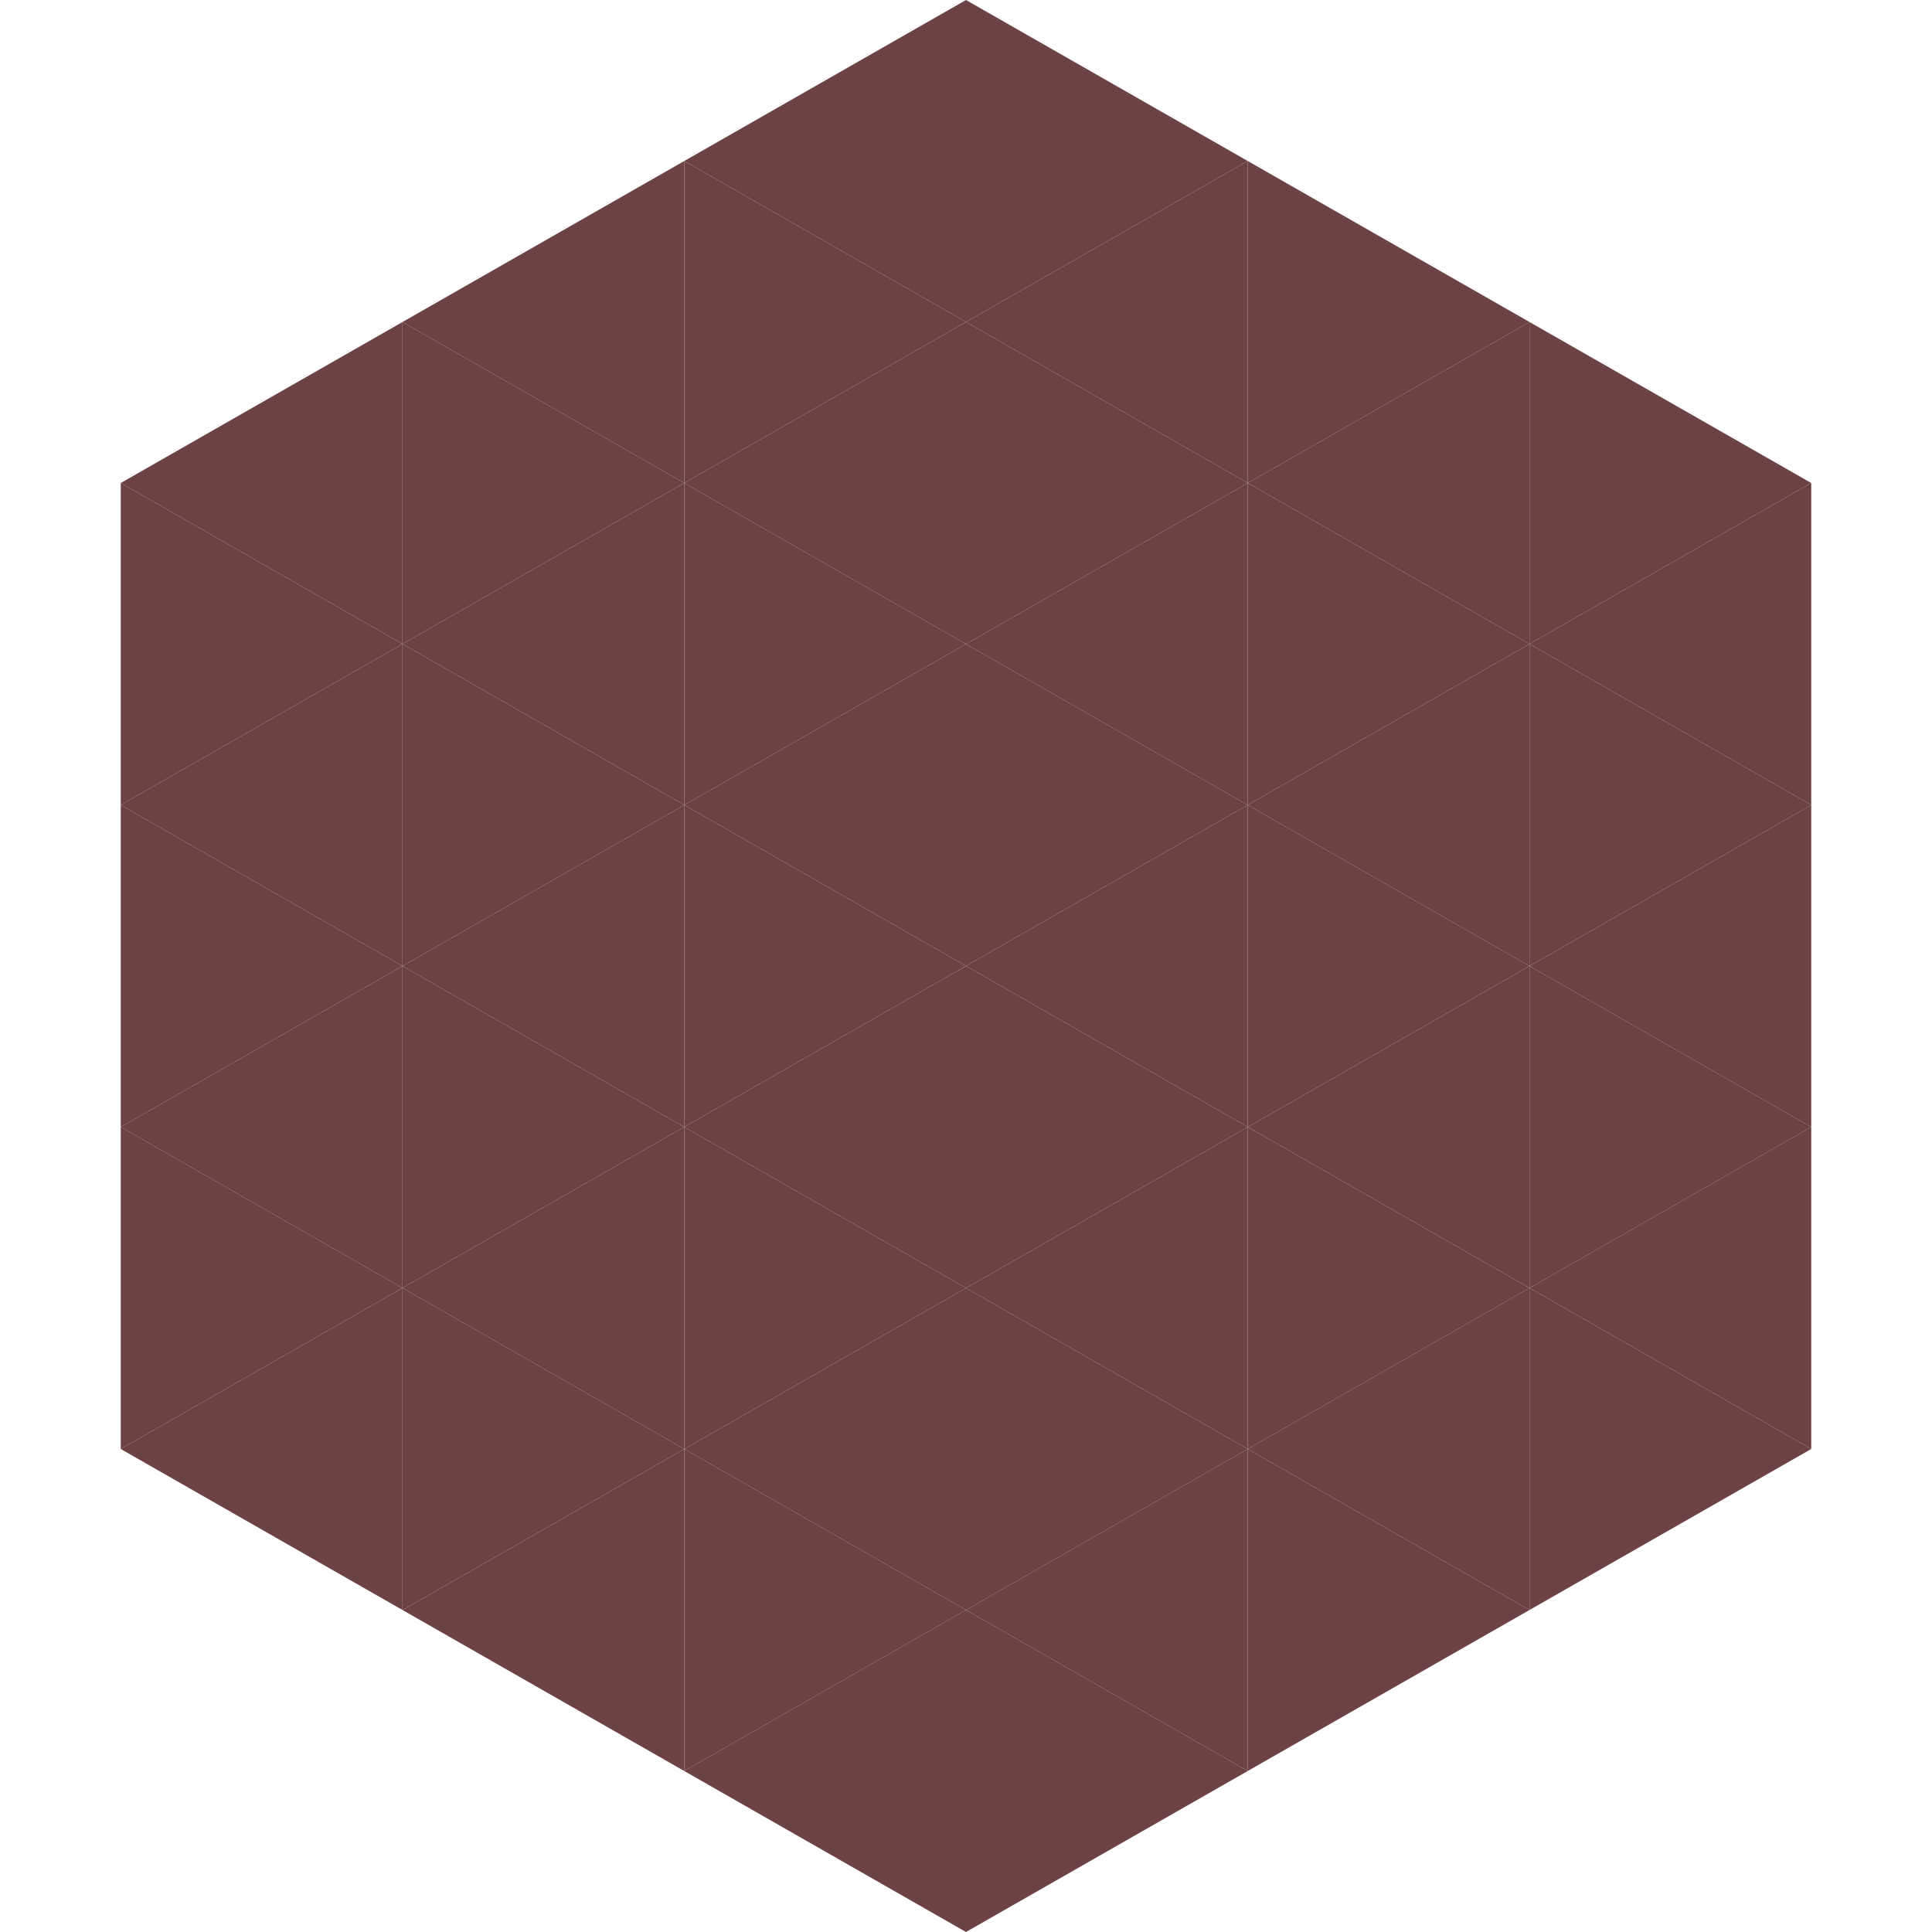 <?xml version="1.0"?>
<!-- Generated by SVGo -->
<svg width="240" height="240"
     xmlns="http://www.w3.org/2000/svg"
     xmlns:xlink="http://www.w3.org/1999/xlink">
<polygon points="50,40 15,60 50,80" style="fill:rgb(109,66,68)" />
<polygon points="190,40 225,60 190,80" style="fill:rgb(109,66,68)" />
<polygon points="15,60 50,80 15,100" style="fill:rgb(109,66,68)" />
<polygon points="225,60 190,80 225,100" style="fill:rgb(109,66,68)" />
<polygon points="50,80 15,100 50,120" style="fill:rgb(109,66,68)" />
<polygon points="190,80 225,100 190,120" style="fill:rgb(109,66,68)" />
<polygon points="15,100 50,120 15,140" style="fill:rgb(109,66,68)" />
<polygon points="225,100 190,120 225,140" style="fill:rgb(109,66,68)" />
<polygon points="50,120 15,140 50,160" style="fill:rgb(109,66,68)" />
<polygon points="190,120 225,140 190,160" style="fill:rgb(109,66,68)" />
<polygon points="15,140 50,160 15,180" style="fill:rgb(109,66,68)" />
<polygon points="225,140 190,160 225,180" style="fill:rgb(109,66,68)" />
<polygon points="50,160 15,180 50,200" style="fill:rgb(109,66,68)" />
<polygon points="190,160 225,180 190,200" style="fill:rgb(109,66,68)" />
<polygon points="15,180 50,200 15,220" style="fill:rgb(255,255,255); fill-opacity:0" />
<polygon points="225,180 190,200 225,220" style="fill:rgb(255,255,255); fill-opacity:0" />
<polygon points="50,0 85,20 50,40" style="fill:rgb(255,255,255); fill-opacity:0" />
<polygon points="190,0 155,20 190,40" style="fill:rgb(255,255,255); fill-opacity:0" />
<polygon points="85,20 50,40 85,60" style="fill:rgb(109,66,68)" />
<polygon points="155,20 190,40 155,60" style="fill:rgb(109,66,68)" />
<polygon points="50,40 85,60 50,80" style="fill:rgb(109,66,68)" />
<polygon points="190,40 155,60 190,80" style="fill:rgb(109,66,68)" />
<polygon points="85,60 50,80 85,100" style="fill:rgb(109,66,68)" />
<polygon points="155,60 190,80 155,100" style="fill:rgb(109,66,68)" />
<polygon points="50,80 85,100 50,120" style="fill:rgb(109,66,68)" />
<polygon points="190,80 155,100 190,120" style="fill:rgb(109,66,68)" />
<polygon points="85,100 50,120 85,140" style="fill:rgb(109,66,68)" />
<polygon points="155,100 190,120 155,140" style="fill:rgb(109,66,68)" />
<polygon points="50,120 85,140 50,160" style="fill:rgb(109,66,68)" />
<polygon points="190,120 155,140 190,160" style="fill:rgb(109,66,68)" />
<polygon points="85,140 50,160 85,180" style="fill:rgb(109,66,68)" />
<polygon points="155,140 190,160 155,180" style="fill:rgb(109,66,68)" />
<polygon points="50,160 85,180 50,200" style="fill:rgb(109,66,68)" />
<polygon points="190,160 155,180 190,200" style="fill:rgb(109,66,68)" />
<polygon points="85,180 50,200 85,220" style="fill:rgb(109,66,68)" />
<polygon points="155,180 190,200 155,220" style="fill:rgb(109,66,68)" />
<polygon points="120,0 85,20 120,40" style="fill:rgb(109,66,68)" />
<polygon points="120,0 155,20 120,40" style="fill:rgb(109,66,68)" />
<polygon points="85,20 120,40 85,60" style="fill:rgb(109,66,68)" />
<polygon points="155,20 120,40 155,60" style="fill:rgb(109,66,68)" />
<polygon points="120,40 85,60 120,80" style="fill:rgb(109,66,68)" />
<polygon points="120,40 155,60 120,80" style="fill:rgb(109,66,68)" />
<polygon points="85,60 120,80 85,100" style="fill:rgb(109,66,68)" />
<polygon points="155,60 120,80 155,100" style="fill:rgb(109,66,68)" />
<polygon points="120,80 85,100 120,120" style="fill:rgb(109,66,68)" />
<polygon points="120,80 155,100 120,120" style="fill:rgb(109,66,68)" />
<polygon points="85,100 120,120 85,140" style="fill:rgb(109,66,68)" />
<polygon points="155,100 120,120 155,140" style="fill:rgb(109,66,68)" />
<polygon points="120,120 85,140 120,160" style="fill:rgb(109,66,68)" />
<polygon points="120,120 155,140 120,160" style="fill:rgb(109,66,68)" />
<polygon points="85,140 120,160 85,180" style="fill:rgb(109,66,68)" />
<polygon points="155,140 120,160 155,180" style="fill:rgb(109,66,68)" />
<polygon points="120,160 85,180 120,200" style="fill:rgb(109,66,68)" />
<polygon points="120,160 155,180 120,200" style="fill:rgb(109,66,68)" />
<polygon points="85,180 120,200 85,220" style="fill:rgb(109,66,68)" />
<polygon points="155,180 120,200 155,220" style="fill:rgb(109,66,68)" />
<polygon points="120,200 85,220 120,240" style="fill:rgb(109,66,68)" />
<polygon points="120,200 155,220 120,240" style="fill:rgb(109,66,68)" />
<polygon points="85,220 120,240 85,260" style="fill:rgb(255,255,255); fill-opacity:0" />
<polygon points="155,220 120,240 155,260" style="fill:rgb(255,255,255); fill-opacity:0" />
</svg>
